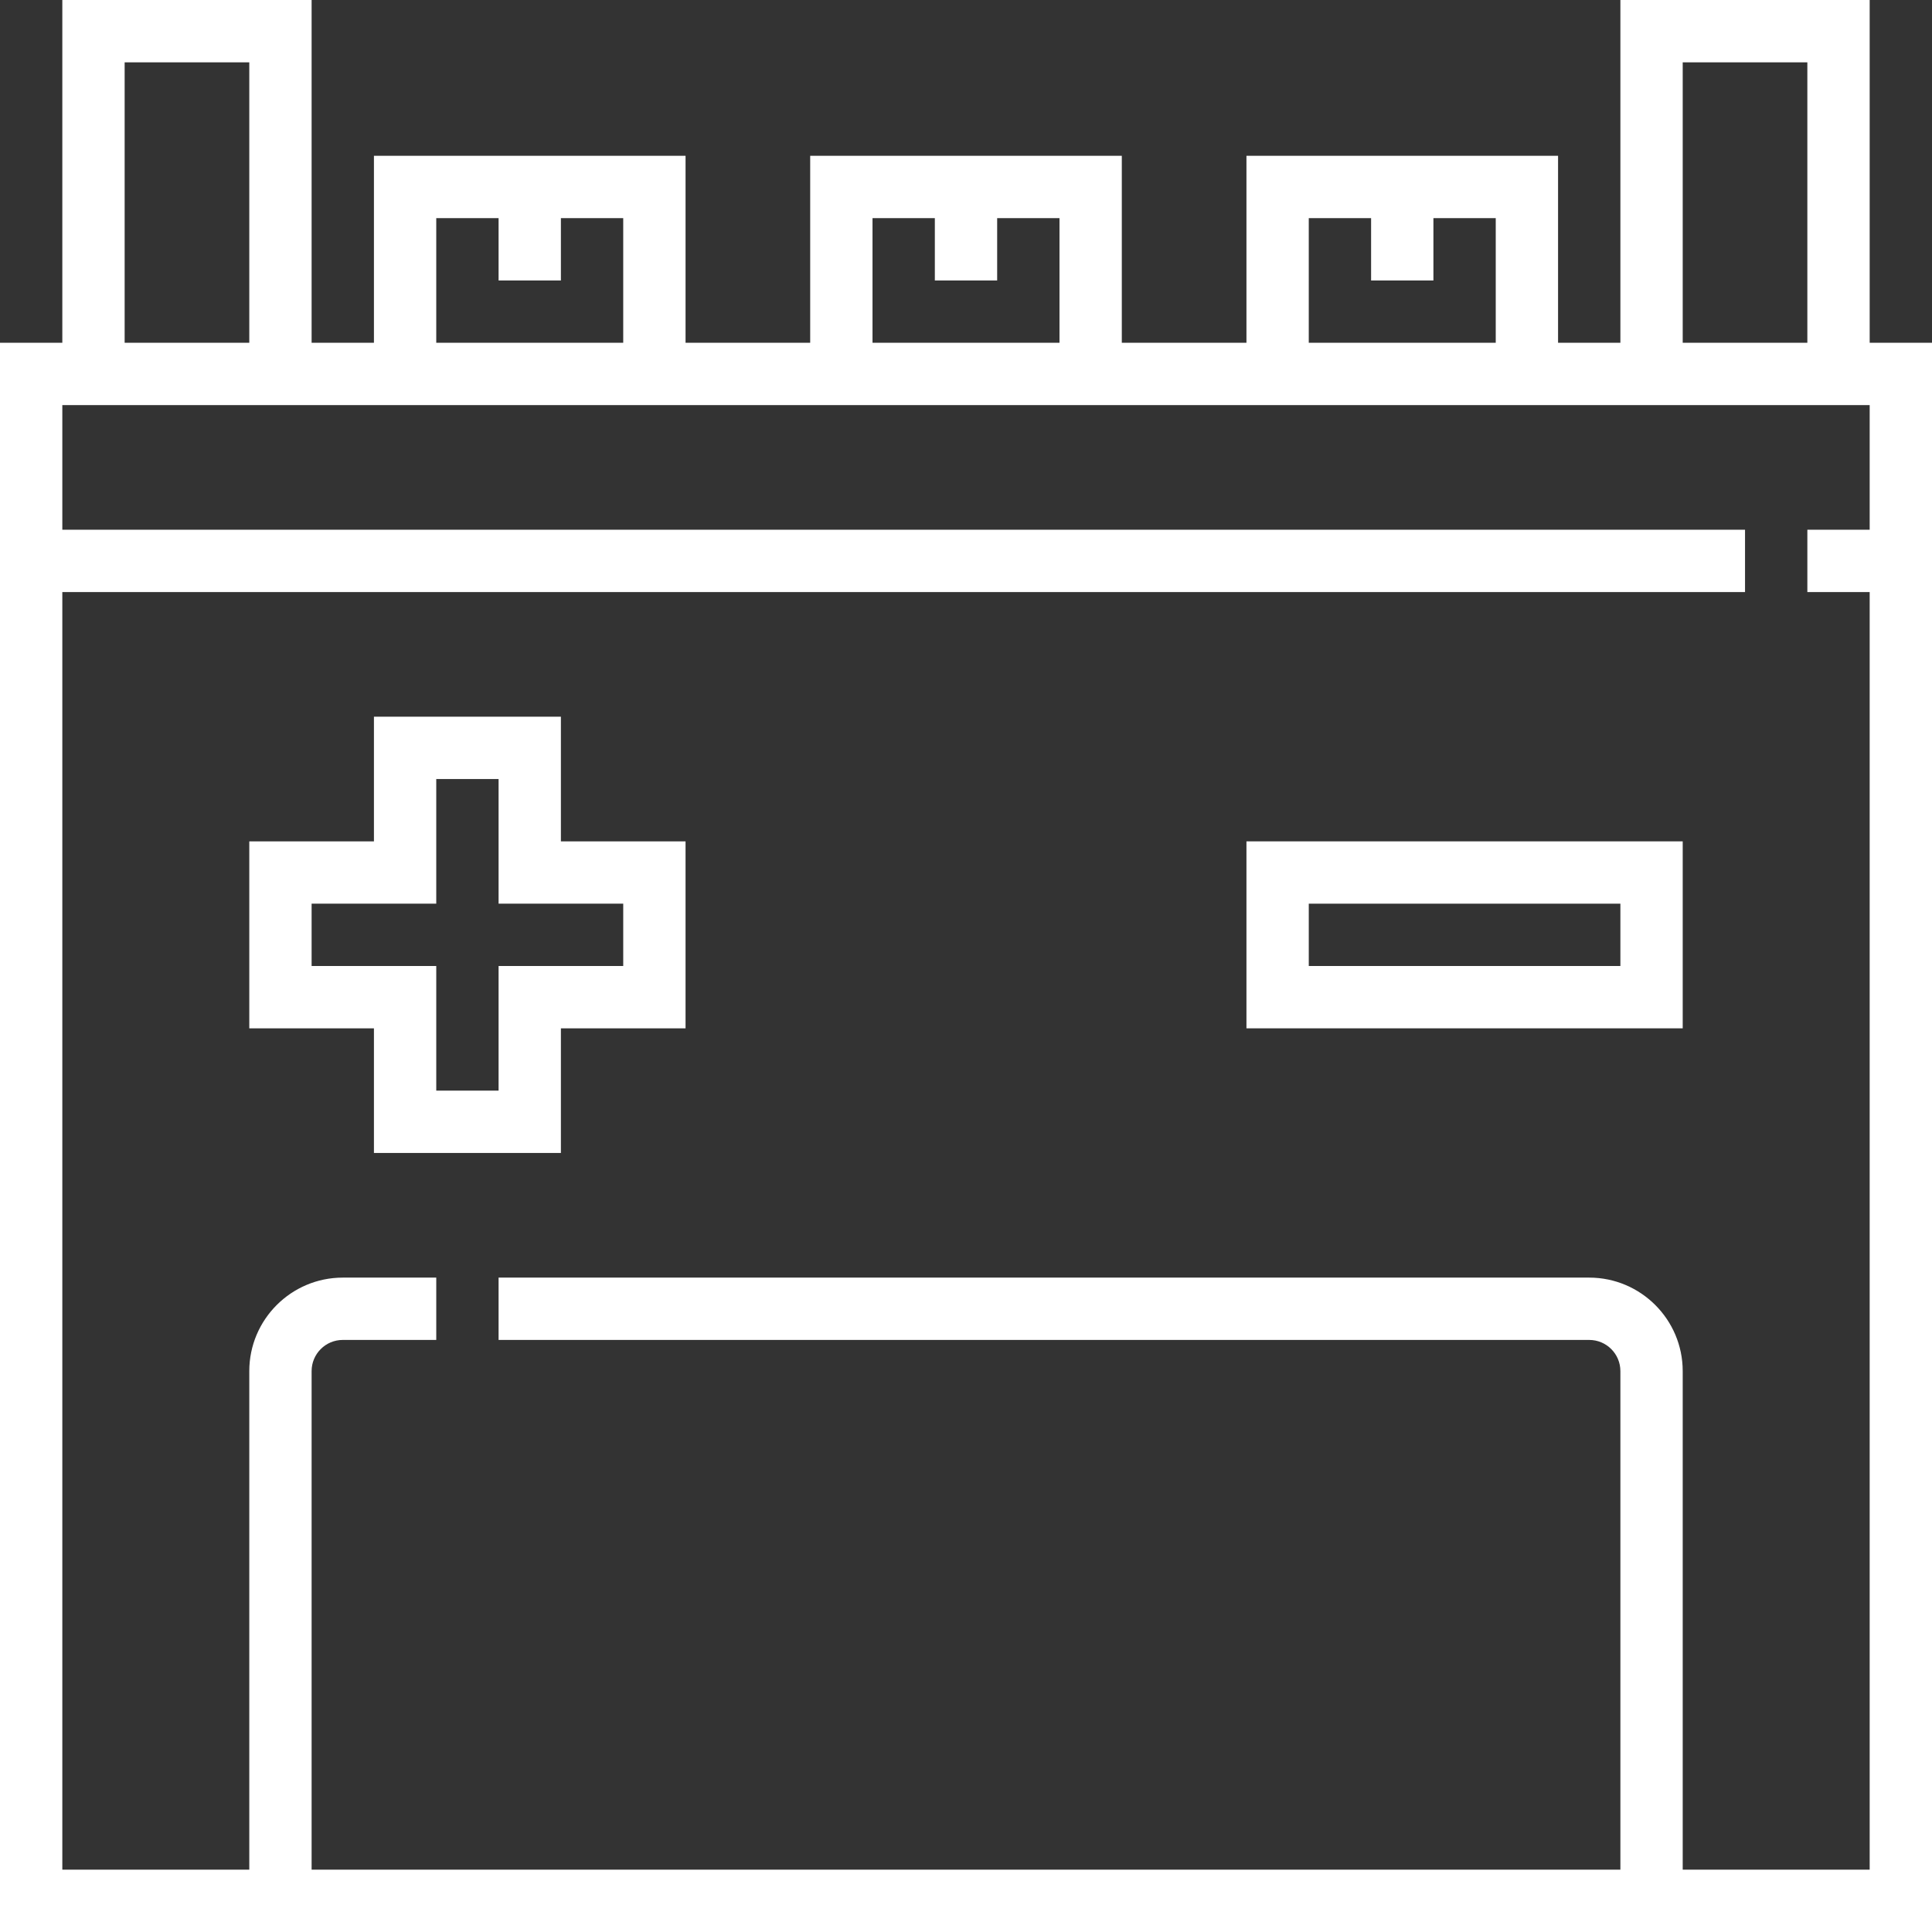 <?xml version="1.0" encoding="iso-8859-1"?>
<!-- Generator: Adobe Illustrator 19.0.0, SVG Export Plug-In . SVG Version: 6.00 Build 0)  -->
<svg version="1.1" id="Capa_1" xmlns="http://www.w3.org/2000/svg" xmlns:xlink="http://www.w3.org/1999/xlink" x="0px" y="0px"
	 viewBox="0 0 496 496" style="enable-background:new 0 0 496 496;" xml:space="preserve">
<rect x="0" y="0" width="496" height="496" fill="#333333" stroke="none"/>
<g>
	<g>
		<g>
			<path fill="white" d="M480,88V0h-64v88h-16V40h-80v48h-32V40h-80v48h-32V40H96v48H80V0H16v88H0v408h496V88H480z M432,16h32v72h-32V16z M336,56
				h16v16h16V56h16v32h-48V56z M224,56h16v16h16V56h16v32h-48V56z M112,56h16v16h16V56h16v32h-48V56z M32,16h32v72H32V16z M480,136
				h-16v16h16v328h-48V352c0-13.232-10.768-24-24-24H128v16h280c4.416,0,8,3.584,8,8v128H80V352c0-4.416,3.584-8,8-8h24v-16H88
				c-13.232,0-24,10.768-24,24v128H16V152h432v-16H16v-32h464V136z"/>
			<path fill="white" d="M144,184H96v32H64v48h32v32h48v-32h32v-48h-32V184z M160,232v16h-32v32h-16v-32H80v-16h32v-32h16v32H160z"/>
			<path fill="white" d="M320,264h112v-48H320V264z M336,232h80v16h-80V232z"/>
		</g>
	</g>
</g>
<g>
</g>
<g>
</g>
<g>
</g>
<g>
</g>
<g>
</g>
<g>
</g>
<g>
</g>
<g>
</g>
<g>
</g>
<g>
</g>
<g>
</g>
<g>
</g>
<g>
</g>
<g>
</g>
<g>
</g>
</svg>
